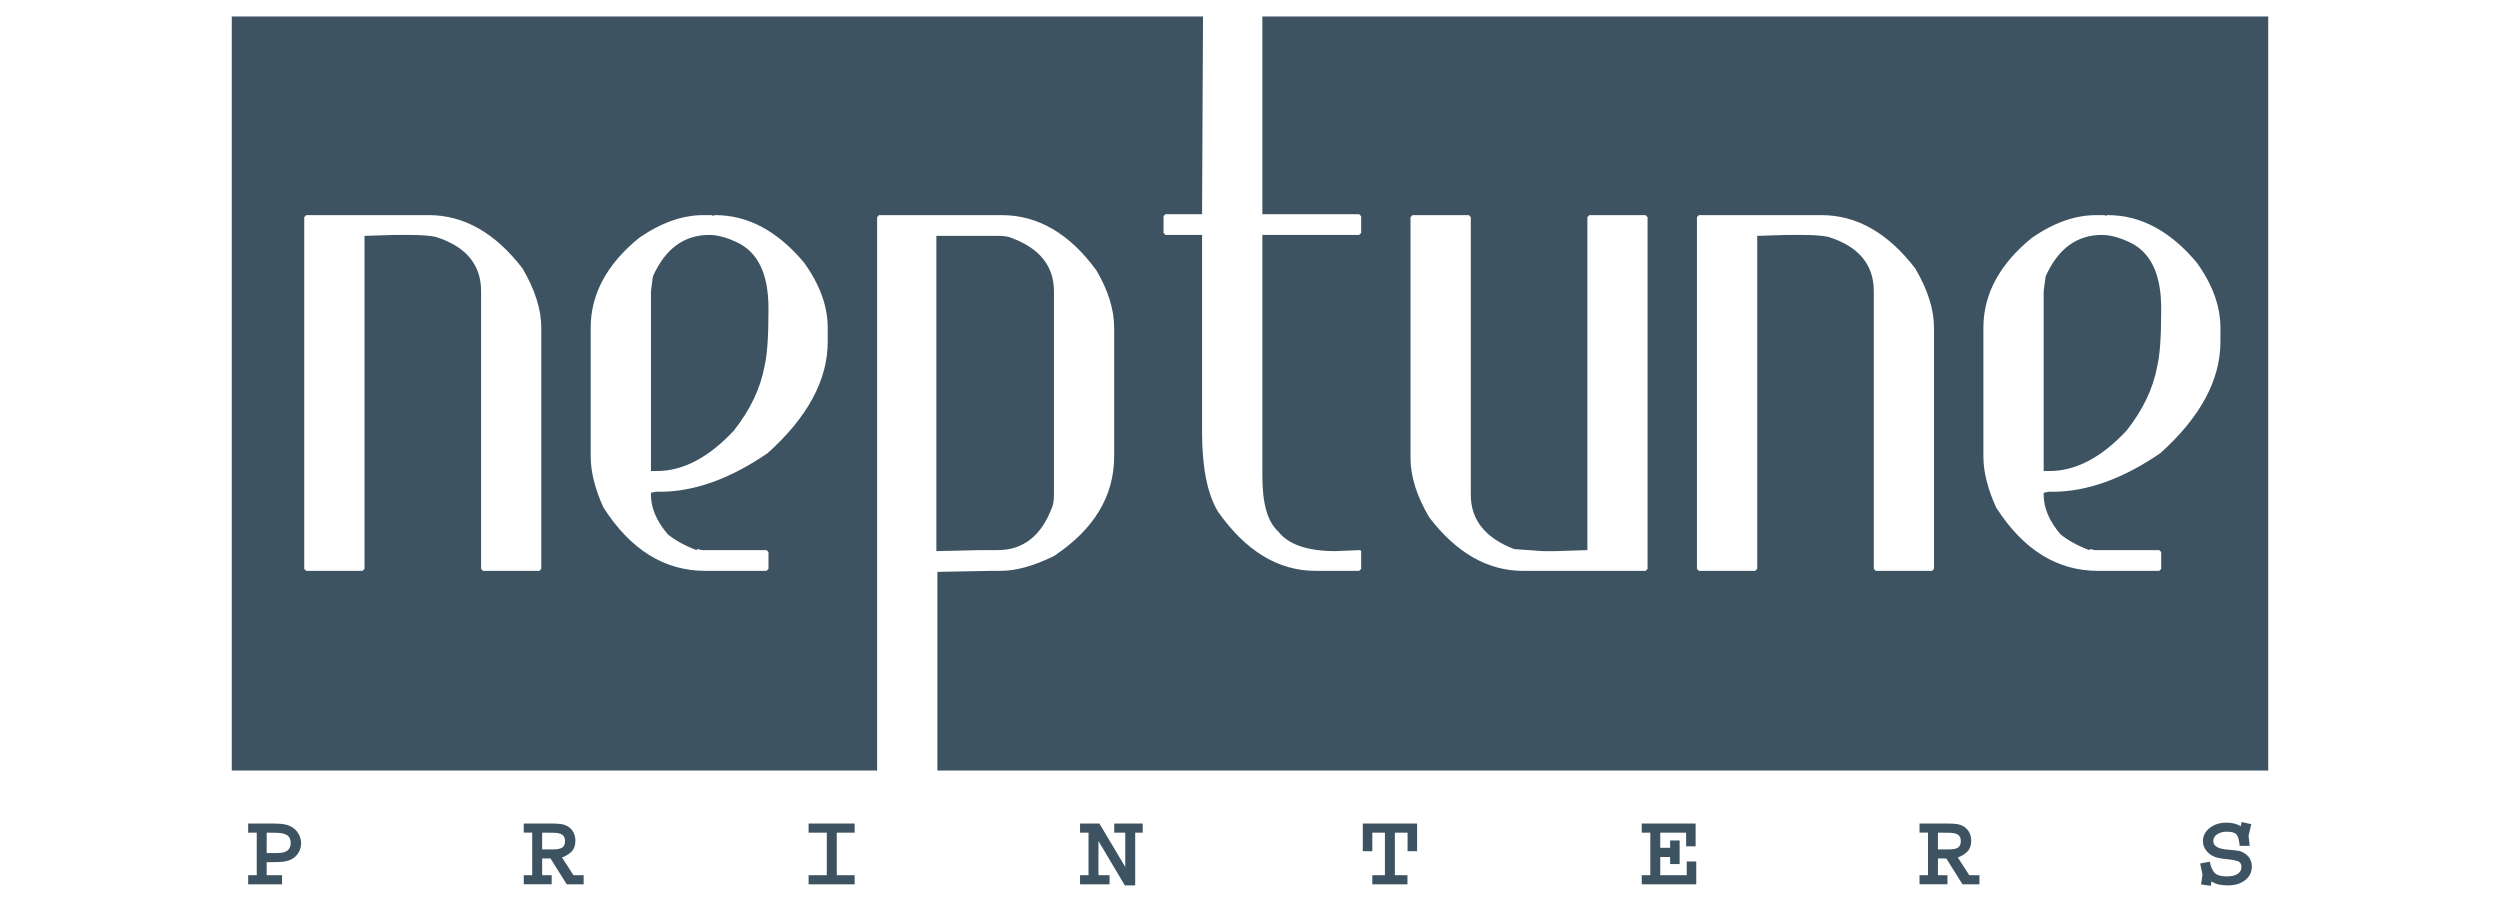 <?xml version="1.0" encoding="UTF-8"?>
<svg id="Layer_1" data-name="Layer 1" xmlns="http://www.w3.org/2000/svg" viewBox="0 0 4788 1728">
  <defs>
    <style>
      .cls-1, .cls-2 {
        fill: #3d5361;
      }

      .cls-2 {
        fill-rule: evenodd;
      }
    </style>
  </defs>
  <path class="cls-2" d="M1246.71,557.83v344.27h11.3c50.21,0,99.28-25.83,147.55-77.51,31.32-39.73,50.85-80.74,58.6-123.05,5.16-21.15,7.59-56.35,7.59-105.92v-5.66c0-66.19-20.84-108.51-62.32-126.76-19.05-8.87-35.99-13.25-51.17-13.25-48.27,0-84.11,26.48-107.84,79.44l-3.72,28.43h.01ZM1346.96,412.01h16.95l1.94,1.94,1.94-1.94h1.94c62.64,0,119.47,30.37,170.16,90.92,30.35,42.14,45.37,83.8,45.37,124.82v26.49c0,73.47-38.42,144.84-115.27,213.79-72,49.25-140.62,73.8-206.32,73.8h-7.59l-9.36,1.94v3.87c0,25.2,10.66,50.39,32.14,75.57,13.89,11.46,32.12,21.48,54.88,30.37l1.94-1.94,9.38,1.94h123.02l3.72,3.71v32.3l-3.72,3.72h-117.37c-78.15,0-143.03-40.37-194.86-121.12-16.31-35.68-24.55-68.47-24.55-98.34v-246.09c0-64.26,30.83-121.76,92.66-172.13,41.98-29.07,82.98-43.6,123.02-43.6h-.02ZM586.41,412.01h234.73c67.47,0,127.37,34.07,179.67,102.21,23.89,40.7,35.84,78.49,35.84,113.51v461.82l-3.72,3.72h-107.84l-3.71-3.72v-531.74c0-51.19-29.06-85.9-87.02-104.15-12.43-2.59-29.38-3.72-51.17-3.72h-28.42l-56.67,1.77v637.84l-3.87,3.72h-107.84l-3.71-3.72V415.86l3.71-3.88v.03ZM3914.04,557.83v344.27h11.3c50.21,0,99.28-25.83,147.55-77.51,31.32-39.73,50.85-80.74,58.6-123.05,5.18-21.15,7.59-56.35,7.59-105.92v-5.66c0-66.19-20.82-108.51-62.32-126.76-19.04-8.87-35.99-13.25-51.17-13.25-48.27,0-84.11,26.48-107.84,79.44l-3.72,28.43h.01ZM4014.28,412.01h16.95l1.94,1.94,1.94-1.94h1.94c62.64,0,119.47,30.37,170.16,90.92,30.35,42.14,45.37,83.8,45.37,124.82v26.49c0,73.47-38.42,144.84-115.27,213.79-72,49.25-140.62,73.8-206.32,73.8h-7.59l-9.36,1.94v3.87c0,25.2,10.66,50.39,32.12,75.57,13.89,11.46,32.12,21.48,54.89,30.37l1.94-1.94,9.38,1.94h123.02l3.72,3.71v32.3l-3.72,3.72h-117.37c-78.15,0-143.03-40.37-194.86-121.12-16.31-35.68-24.55-68.47-24.55-98.34v-246.09c0-64.26,30.84-121.76,92.67-172.13,41.98-29.07,82.98-43.6,123.02-43.6h-.03ZM3253.75,412.01h234.73c67.47,0,127.37,34.07,179.67,102.21,23.89,40.7,35.84,78.49,35.84,113.51v461.82l-3.72,3.72h-107.84l-3.72-3.72v-531.74c0-51.19-29.06-85.9-87.02-104.15-12.43-2.59-29.38-3.72-51.17-3.72h-28.42l-56.67,1.77v637.84l-3.87,3.72h-107.86l-3.72-3.72V415.86l3.72-3.88.03.03ZM2705.17,412.01h107.84l3.87,3.88v531.74c0,48.12,27.77,82.85,83.15,104l54.89,3.88h24.69l60.54-1.94V415.91l3.71-3.88h107.84l3.72,3.88v673.69l-3.72,3.72h-234.57c-67.49,0-127.38-34.07-179.69-102.21-24.05-40.7-36.01-78.47-36.01-113.51v-461.67l3.72-3.88v-.03ZM443.91,31.49h1860.11l-1.8,376.79v1.94h-70.06l-3.72,3.72v32.14l3.72,3.87h70.06v378.36c0,67.16,10.17,117.71,30.35,151.47,53.27,75.73,115.6,113.51,187.28,113.51h83.15l3.87-3.72v-34.06l-1.94-1.94-47.3,1.94c-53.93,0-90.57-12.77-109.78-37.96-20.18-17.92-30.19-53.29-30.19-105.92v-461.67h185.33l3.87-3.87v-32.14l-3.87-3.72h-185.33V31.49h1926.42v1444.26H1795.3v-380.51l103.97-1.94h17.1c29.86,0,63.93-9.53,102.2-28.42,76.84-51.03,115.27-114.81,115.27-191.03v-246.09c0-34.71-11.3-71.21-33.91-109.81-51.5-70.57-112.04-105.94-181.62-105.94h-234.73l-3.72,3.88v1059.86H443.91V31.49h0Z"/>
  <path class="cls-2" d="M1793.34,451.74v603.77l85.08-1.94h32.29c48.76,0,83.46-27.13,103.97-81.39,2.59-5.66,3.87-13.89,3.87-24.55v-389.8c0-47.96-27.12-82.03-81.36-102.21-5.66-2.58-13.89-3.87-24.69-3.87h-119.15Z"/>
  <path class="cls-1" d="M4293.03,1574.41l18.65,4.06-5.27,22.3,2.23,19.26h-19.26c-.95-11.07-2.98-18.38-6.09-21.9s-9.26-5.27-18.46-5.27c-7.43,0-13.62,1.65-18.55,4.97-4.94,3.3-7.4,7.53-7.4,12.67s2.29,8.86,6.89,11.57c4.6,2.71,11.83,4.45,21.7,5.27,2.29.13,4.42.3,6.39.51s3.68.37,5.16.51c3.91.4,7,.85,9.23,1.32,2.23.48,4.3,1.19,6.19,2.13.8.4,1.68.92,2.63,1.52.94.61,1.96,1.25,3.04,1.94,4.05,2.56,7.17,5.98,9.33,10.24s3.24,8.96,3.24,14.1c0,10.67-4.26,19.37-12.77,26.05-8.51,6.7-19.53,10.03-33.04,10.03-7.03,0-13.08-.61-18.14-1.82-5.06-1.22-9.5-3.24-13.28-6.07l-1.22,8.72-18.86-2.63,2.84-18.65-4.47-21.49,18.46-3.45c2.02,10.27,5.27,17.53,9.73,21.81,4.47,4.26,12.03,6.39,22.71,6.39,8.92,0,15.85-1.59,20.78-4.76,4.94-3.17,7.4-7.61,7.4-13.28s-2.56-9.73-7.7-11.36-11.22-2.77-18.25-3.45c-1.62-.13-3.24-.3-4.87-.51s-3.24-.37-4.87-.51c-2.71-.4-5.37-.88-8.01-1.41-2.63-.54-5.16-1.28-7.61-2.23-6.22-2.44-11.52-6.31-15.91-11.65-4.39-5.34-6.59-11.46-6.59-18.35,0-10,4.32-18.41,12.98-25.24,8.65-6.83,19.34-10.24,32.03-10.24,5.14,0,9.97.54,14.5,1.62s8.89,2.77,13.07,5.08l1.41-7.71v-.05ZM3711.54,1626.73h20.48c8.38.13,14.36-1.01,17.95-3.45,3.59-2.44,5.37-6.55,5.37-12.37s-1.79-9.76-5.37-12.27c-3.59-2.5-9.56-3.75-17.95-3.75l-20.48-.21v32.05ZM3749.45,1642.13c3.78,5.69,7.5,11.36,11.15,17.03,3.65,5.67,7.29,11.36,10.96,17.03h19.47v17.44h-32.43l-31.02-49.48h-16.02v32.03h18.25v17.44h-53.53v-17.44h16.22v-81.51h-16.22v-17.43h55.57c7.44.13,13.07.51,16.92,1.12s7.34,1.79,10.43,3.56c.4.13.77.3,1.12.51s.71.45,1.12.71c4.47,2.98,7.87,6.76,10.24,11.36,2.37,4.6,3.54,9.81,3.54,15.61,0,8.92-2.34,15.79-7,20.59s-10.91,8.68-18.75,11.65v-.21h-.01ZM3247.45,1577.25v43.6h-18.25v-26.17h-49.48v29h18.86v-13.99h18.25v45.22h-18.25v-13.59h-18.86v34.88h50.7v-26.36h18.25v43.79h-104.43v-17.44h16.43v-81.51h-16.43v-17.43h103.21,0ZM2610.01,1577.25h104.01v52.92h-18.25v-35.49h-24.34v81.51h24.13v17.44h-67.32v-17.44h24.13v-81.51h-24.13v35.49h-18.25v-52.92h.02ZM2105.58,1577.25l49.48,83.13v-65.7h-21.09v-17.43h54.54v17.43h-14.39v100.98h-19.87l-50.49-84.95v65.49h21.29v17.44h-56.56v-17.44h16.22v-81.51h-16.22v-17.43h37.11ZM1548.62,1577.25h88.21v17.43h-34.26v81.51h34.26v17.44h-88.21v-17.44h34.88v-81.51h-34.88v-17.43ZM1038.31,1626.73h20.48c8.38.13,14.36-1.01,17.95-3.45,3.59-2.44,5.37-6.55,5.37-12.37s-1.79-9.76-5.37-12.27c-3.59-2.5-9.56-3.75-17.95-3.75l-20.48-.21v32.05ZM1076.22,1642.13c3.78,5.69,7.5,11.36,11.15,17.03,3.65,5.67,7.29,11.36,10.96,17.03h19.47v17.44h-32.43l-31.02-49.48h-16.02v32.03h18.25v17.44h-53.53v-17.44h16.22v-81.51h-16.22v-17.43h55.56c7.43.13,13.07.51,16.92,1.12s7.34,1.79,10.43,3.56c.4.13.77.3,1.12.51s.71.45,1.12.71c4.47,2.98,7.87,6.76,10.24,11.36s3.54,9.81,3.54,15.61c0,8.92-2.34,15.79-7,20.59s-10.91,8.68-18.75,11.65v-.21h-.01ZM510.76,1594.68v39.13h6.89c10,.13,16.97-.03,20.88-.51s7.23-1.44,9.93-2.93c2.44-1.35,4.42-3.45,5.98-6.28,1.56-2.84,2.34-5.95,2.34-9.33,0-7.17-2.37-12.27-7.1-15.32-4.73-3.04-12.71-4.55-23.92-4.55l-15-.21h0ZM510.76,1651.26v24.93h29.4v17.44h-64.88v-17.44h16.42v-81.51h-16.42v-17.43h50.28c7.98.13,14.29.61,18.96,1.41,4.66.82,8.89,2.23,12.67,4.27,5.94,3.11,10.67,7.53,14.19,13.34,3.51,5.78,5.27,12.07,5.27,18.78,0,6.07-1.49,11.76-4.47,17.1-2.98,5.3-6.97,9.47-11.97,12.43-.94.54-1.82.98-2.63,1.38-.8.4-1.62.8-2.43,1.22-3.78,1.62-8.22,2.69-13.28,3.24-5.08.55-13.22.82-24.44.82h-6.68.01Z"/>
</svg>